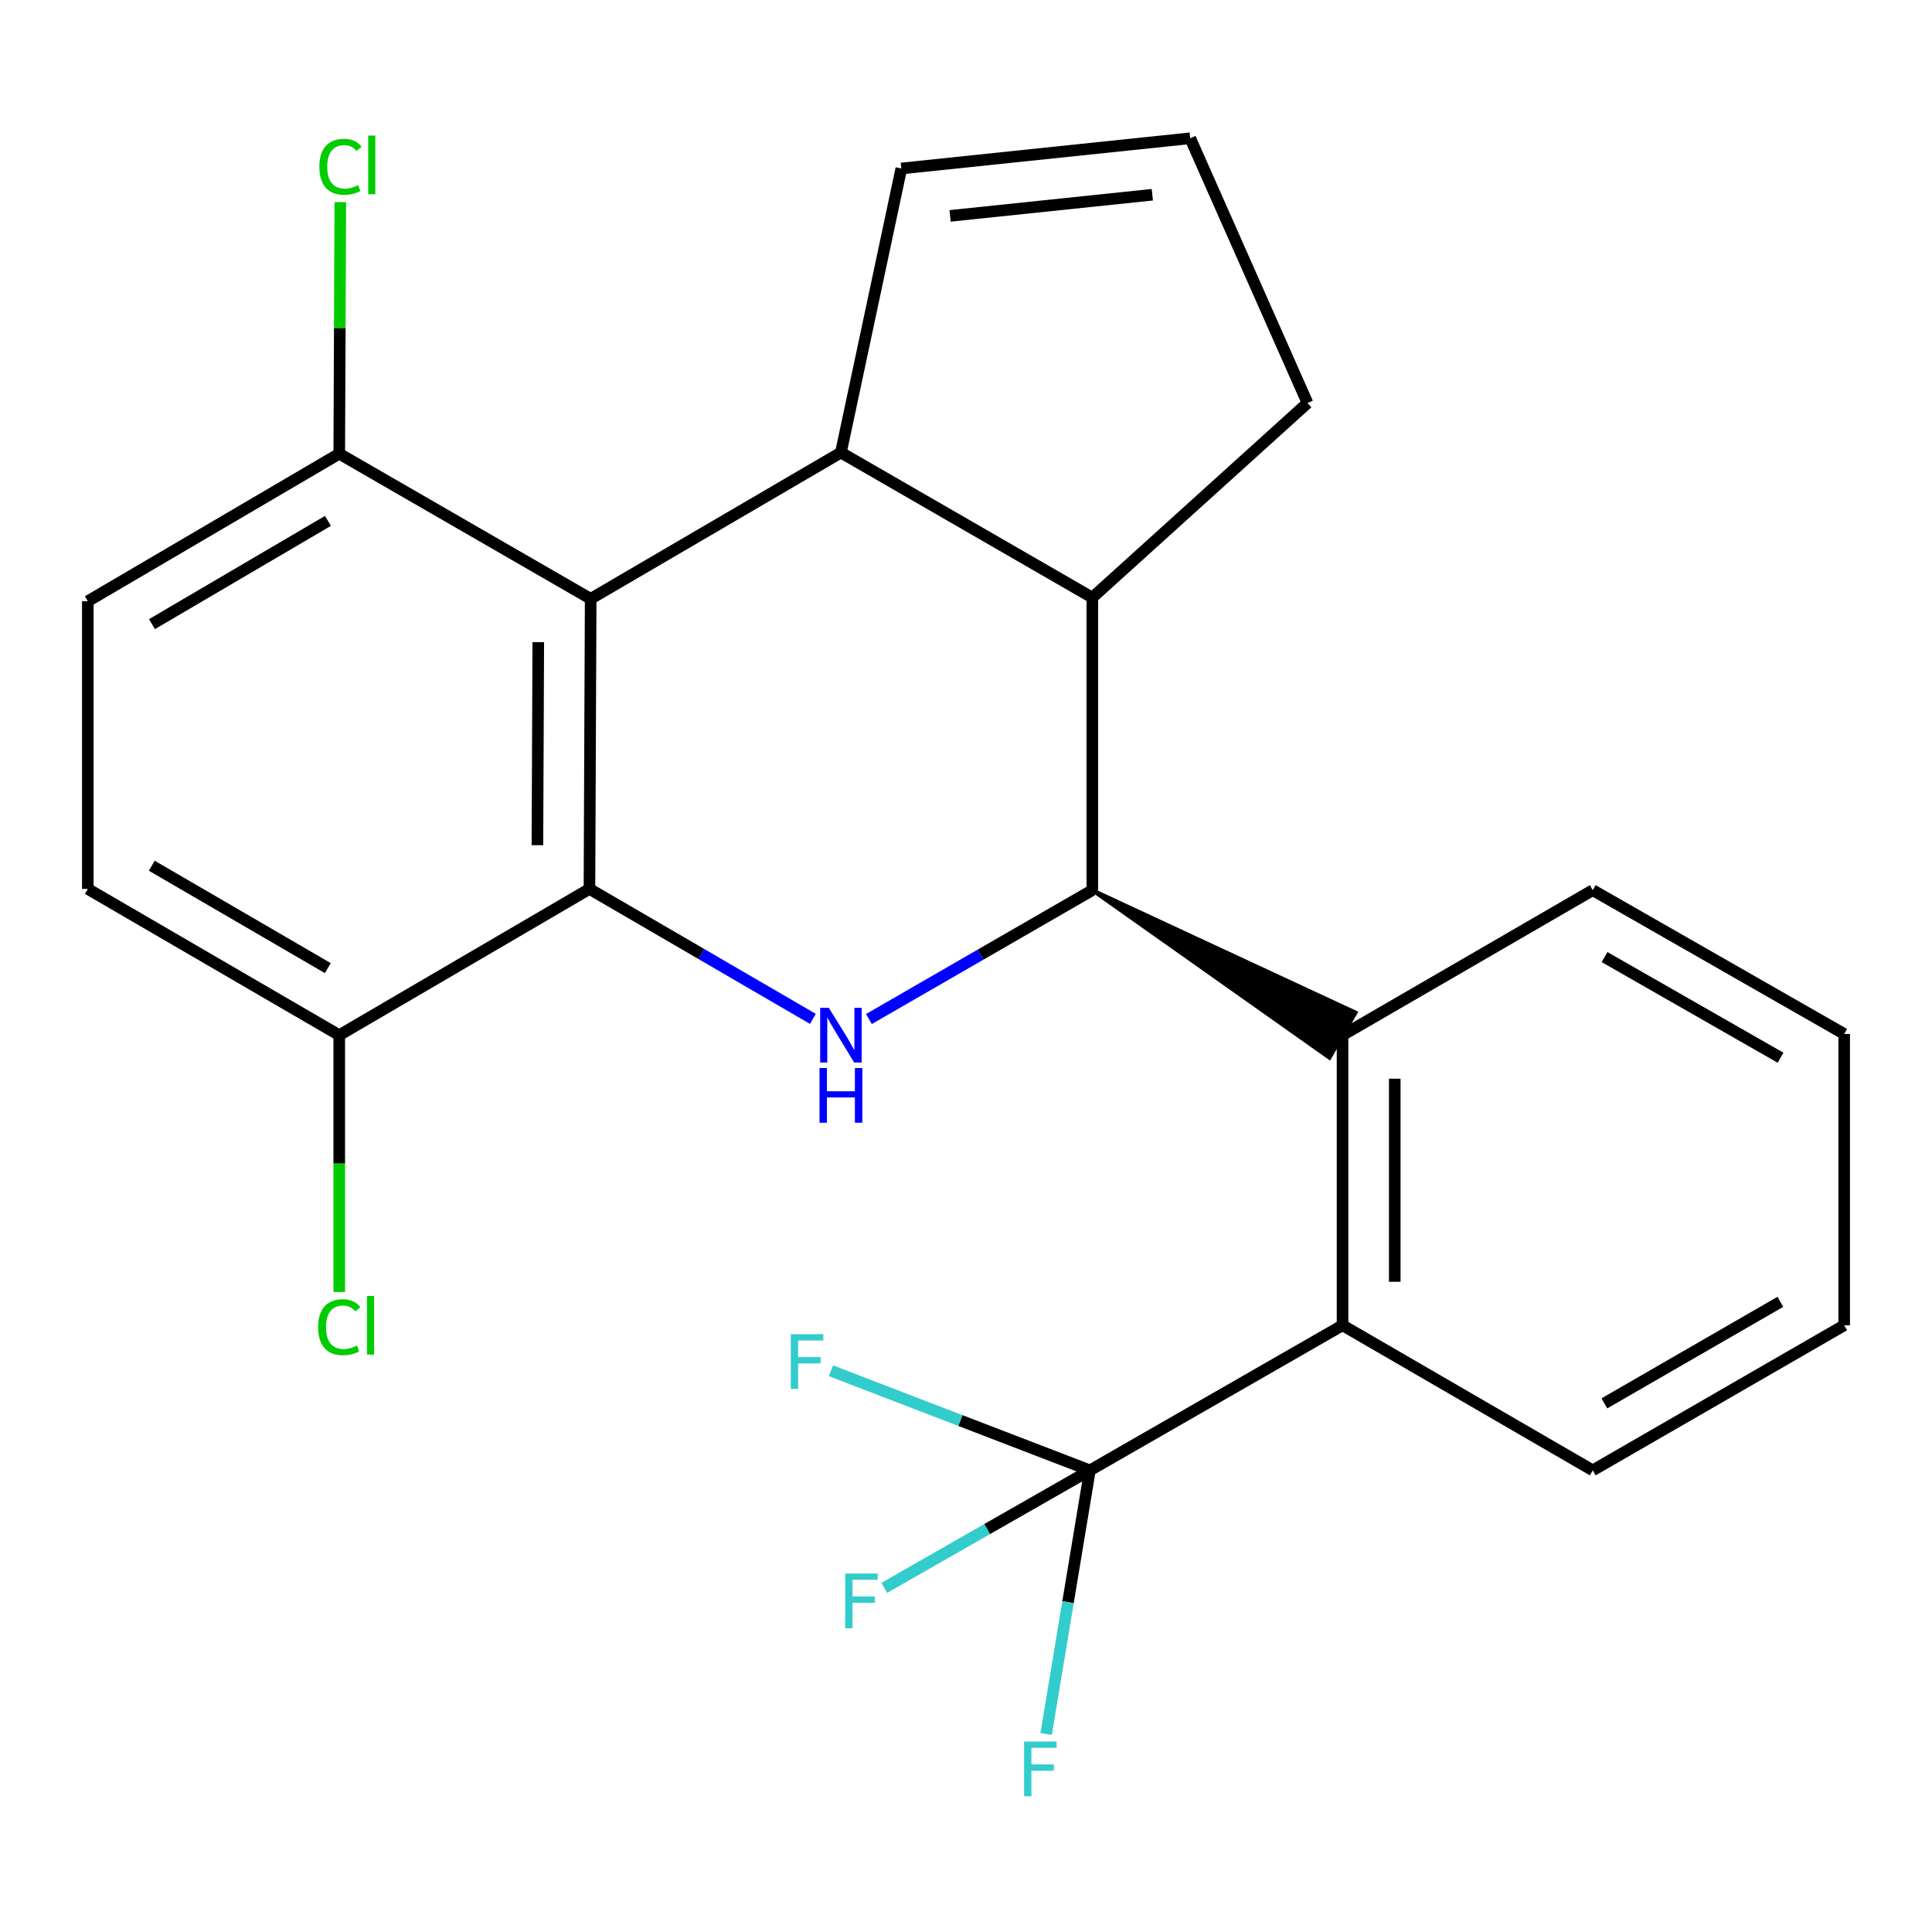 <?xml version='1.0' encoding='iso-8859-1'?>
<svg version='1.1' baseProfile='full'
              xmlns='http://www.w3.org/2000/svg'
                      xmlns:rdkit='http://www.rdkit.org/xml'
                      xmlns:xlink='http://www.w3.org/1999/xlink'
                  xml:space='preserve'
width='1000px' height='1000px' viewBox='0 0 1000 1000'>
<!-- END OF HEADER -->
<rect style='opacity:1.0;fill:#FFFFFF;stroke:none' width='1000' height='1000' x='0' y='0'> </rect>
<path class='bond-0' d='M 420.749,527.373 L 362.925,493.738' style='fill:none;fill-rule:evenodd;stroke:#0000FF;stroke-width:6px;stroke-linecap:butt;stroke-linejoin:miter;stroke-opacity:1' />
<path class='bond-0' d='M 362.925,493.738 L 305.1,460.102' style='fill:none;fill-rule:evenodd;stroke:#000000;stroke-width:6px;stroke-linecap:butt;stroke-linejoin:miter;stroke-opacity:1' />
<path class='bond-1' d='M 449.749,527.448 L 507.563,494.098' style='fill:none;fill-rule:evenodd;stroke:#0000FF;stroke-width:6px;stroke-linecap:butt;stroke-linejoin:miter;stroke-opacity:1' />
<path class='bond-1' d='M 507.563,494.098 L 565.377,460.748' style='fill:none;fill-rule:evenodd;stroke:#000000;stroke-width:6px;stroke-linecap:butt;stroke-linejoin:miter;stroke-opacity:1' />
<path class='bond-2' d='M 305.1,460.102 L 305.731,309.949' style='fill:none;fill-rule:evenodd;stroke:#000000;stroke-width:6px;stroke-linecap:butt;stroke-linejoin:miter;stroke-opacity:1' />
<path class='bond-2' d='M 278.168,437.466 L 278.609,332.358' style='fill:none;fill-rule:evenodd;stroke:#000000;stroke-width:6px;stroke-linecap:butt;stroke-linejoin:miter;stroke-opacity:1' />
<path class='bond-8' d='M 305.1,460.102 L 175.593,535.81' style='fill:none;fill-rule:evenodd;stroke:#000000;stroke-width:6px;stroke-linecap:butt;stroke-linejoin:miter;stroke-opacity:1' />
<path class='bond-4' d='M 565.377,460.748 L 565.377,309.318' style='fill:none;fill-rule:evenodd;stroke:#000000;stroke-width:6px;stroke-linecap:butt;stroke-linejoin:miter;stroke-opacity:1' />
<path class='bond-6' d='M 565.377,460.748 L 688.124,547.502 L 701.676,524.118 Z' style='fill:#000000;fill-rule:evenodd;fill-opacity:1;stroke:#000000;stroke-width:2px;stroke-linecap:butt;stroke-linejoin:miter;stroke-opacity:1;' />
<path class='bond-9' d='M 305.731,309.949 L 175.593,234.842' style='fill:none;fill-rule:evenodd;stroke:#000000;stroke-width:6px;stroke-linecap:butt;stroke-linejoin:miter;stroke-opacity:1' />
<path class='bond-24' d='M 305.731,309.949 L 435.254,234.241' style='fill:none;fill-rule:evenodd;stroke:#000000;stroke-width:6px;stroke-linecap:butt;stroke-linejoin:miter;stroke-opacity:1' />
<path class='bond-3' d='M 435.254,234.241 L 565.377,309.318' style='fill:none;fill-rule:evenodd;stroke:#000000;stroke-width:6px;stroke-linecap:butt;stroke-linejoin:miter;stroke-opacity:1' />
<path class='bond-10' d='M 435.254,234.241 L 466.531,87.21' style='fill:none;fill-rule:evenodd;stroke:#000000;stroke-width:6px;stroke-linecap:butt;stroke-linejoin:miter;stroke-opacity:1' />
<path class='bond-17' d='M 565.377,309.318 L 676.761,208.595' style='fill:none;fill-rule:evenodd;stroke:#000000;stroke-width:6px;stroke-linecap:butt;stroke-linejoin:miter;stroke-opacity:1' />
<path class='bond-5' d='M 564.131,761.055 L 694.9,685.964' style='fill:none;fill-rule:evenodd;stroke:#000000;stroke-width:6px;stroke-linecap:butt;stroke-linejoin:miter;stroke-opacity:1' />
<path class='bond-14' d='M 564.131,761.055 L 510.92,791.462' style='fill:none;fill-rule:evenodd;stroke:#000000;stroke-width:6px;stroke-linecap:butt;stroke-linejoin:miter;stroke-opacity:1' />
<path class='bond-14' d='M 510.92,791.462 L 457.709,821.868' style='fill:none;fill-rule:evenodd;stroke:#33CCCC;stroke-width:6px;stroke-linecap:butt;stroke-linejoin:miter;stroke-opacity:1' />
<path class='bond-15' d='M 564.131,761.055 L 497.101,735.275' style='fill:none;fill-rule:evenodd;stroke:#000000;stroke-width:6px;stroke-linecap:butt;stroke-linejoin:miter;stroke-opacity:1' />
<path class='bond-15' d='M 497.101,735.275 L 430.072,709.495' style='fill:none;fill-rule:evenodd;stroke:#33CCCC;stroke-width:6px;stroke-linecap:butt;stroke-linejoin:miter;stroke-opacity:1' />
<path class='bond-16' d='M 564.131,761.055 L 552.808,829.279' style='fill:none;fill-rule:evenodd;stroke:#000000;stroke-width:6px;stroke-linecap:butt;stroke-linejoin:miter;stroke-opacity:1' />
<path class='bond-16' d='M 552.808,829.279 L 541.484,897.503' style='fill:none;fill-rule:evenodd;stroke:#33CCCC;stroke-width:6px;stroke-linecap:butt;stroke-linejoin:miter;stroke-opacity:1' />
<path class='bond-7' d='M 694.9,535.81 L 694.9,685.964' style='fill:none;fill-rule:evenodd;stroke:#000000;stroke-width:6px;stroke-linecap:butt;stroke-linejoin:miter;stroke-opacity:1' />
<path class='bond-7' d='M 721.927,558.333 L 721.927,663.441' style='fill:none;fill-rule:evenodd;stroke:#000000;stroke-width:6px;stroke-linecap:butt;stroke-linejoin:miter;stroke-opacity:1' />
<path class='bond-20' d='M 694.9,535.81 L 824.407,460.748' style='fill:none;fill-rule:evenodd;stroke:#000000;stroke-width:6px;stroke-linecap:butt;stroke-linejoin:miter;stroke-opacity:1' />
<path class='bond-21' d='M 694.9,685.964 L 824.407,761.055' style='fill:none;fill-rule:evenodd;stroke:#000000;stroke-width:6px;stroke-linecap:butt;stroke-linejoin:miter;stroke-opacity:1' />
<path class='bond-12' d='M 175.593,535.81 L 45.455,460.102' style='fill:none;fill-rule:evenodd;stroke:#000000;stroke-width:6px;stroke-linecap:butt;stroke-linejoin:miter;stroke-opacity:1' />
<path class='bond-12' d='M 169.663,501.092 L 78.566,448.096' style='fill:none;fill-rule:evenodd;stroke:#000000;stroke-width:6px;stroke-linecap:butt;stroke-linejoin:miter;stroke-opacity:1' />
<path class='bond-18' d='M 175.593,535.81 L 175.593,602.28' style='fill:none;fill-rule:evenodd;stroke:#000000;stroke-width:6px;stroke-linecap:butt;stroke-linejoin:miter;stroke-opacity:1' />
<path class='bond-18' d='M 175.593,602.28 L 175.593,668.75' style='fill:none;fill-rule:evenodd;stroke:#00CC00;stroke-width:6px;stroke-linecap:butt;stroke-linejoin:miter;stroke-opacity:1' />
<path class='bond-19' d='M 175.593,234.842 L 175.867,169.734' style='fill:none;fill-rule:evenodd;stroke:#000000;stroke-width:6px;stroke-linecap:butt;stroke-linejoin:miter;stroke-opacity:1' />
<path class='bond-19' d='M 175.867,169.734 L 176.142,104.626' style='fill:none;fill-rule:evenodd;stroke:#00CC00;stroke-width:6px;stroke-linecap:butt;stroke-linejoin:miter;stroke-opacity:1' />
<path class='bond-26' d='M 175.593,234.842 L 45.455,311.195' style='fill:none;fill-rule:evenodd;stroke:#000000;stroke-width:6px;stroke-linecap:butt;stroke-linejoin:miter;stroke-opacity:1' />
<path class='bond-26' d='M 169.749,269.606 L 78.652,323.053' style='fill:none;fill-rule:evenodd;stroke:#000000;stroke-width:6px;stroke-linecap:butt;stroke-linejoin:miter;stroke-opacity:1' />
<path class='bond-25' d='M 466.531,87.21 L 616.054,71.564' style='fill:none;fill-rule:evenodd;stroke:#000000;stroke-width:6px;stroke-linecap:butt;stroke-linejoin:miter;stroke-opacity:1' />
<path class='bond-25' d='M 491.772,111.744 L 596.438,100.792' style='fill:none;fill-rule:evenodd;stroke:#000000;stroke-width:6px;stroke-linecap:butt;stroke-linejoin:miter;stroke-opacity:1' />
<path class='bond-11' d='M 616.054,71.564 L 676.761,208.595' style='fill:none;fill-rule:evenodd;stroke:#000000;stroke-width:6px;stroke-linecap:butt;stroke-linejoin:miter;stroke-opacity:1' />
<path class='bond-13' d='M 45.455,460.102 L 45.455,311.195' style='fill:none;fill-rule:evenodd;stroke:#000000;stroke-width:6px;stroke-linecap:butt;stroke-linejoin:miter;stroke-opacity:1' />
<path class='bond-22' d='M 824.407,460.748 L 954.545,535.179' style='fill:none;fill-rule:evenodd;stroke:#000000;stroke-width:6px;stroke-linecap:butt;stroke-linejoin:miter;stroke-opacity:1' />
<path class='bond-22' d='M 830.509,495.374 L 921.606,547.476' style='fill:none;fill-rule:evenodd;stroke:#000000;stroke-width:6px;stroke-linecap:butt;stroke-linejoin:miter;stroke-opacity:1' />
<path class='bond-27' d='M 824.407,761.055 L 954.545,685.964' style='fill:none;fill-rule:evenodd;stroke:#000000;stroke-width:6px;stroke-linecap:butt;stroke-linejoin:miter;stroke-opacity:1' />
<path class='bond-27' d='M 830.42,726.382 L 921.517,673.817' style='fill:none;fill-rule:evenodd;stroke:#000000;stroke-width:6px;stroke-linecap:butt;stroke-linejoin:miter;stroke-opacity:1' />
<path class='bond-23' d='M 954.545,535.179 L 954.545,685.964' style='fill:none;fill-rule:evenodd;stroke:#000000;stroke-width:6px;stroke-linecap:butt;stroke-linejoin:miter;stroke-opacity:1' />
<path  class='atom-0' d='M 428.994 521.65
L 438.274 536.65
Q 439.194 538.13, 440.674 540.81
Q 442.154 543.49, 442.234 543.65
L 442.234 521.65
L 445.994 521.65
L 445.994 549.97
L 442.114 549.97
L 432.154 533.57
Q 430.994 531.65, 429.754 529.45
Q 428.554 527.25, 428.194 526.57
L 428.194 549.97
L 424.514 549.97
L 424.514 521.65
L 428.994 521.65
' fill='#0000FF'/>
<path  class='atom-0' d='M 424.174 552.802
L 428.014 552.802
L 428.014 564.842
L 442.494 564.842
L 442.494 552.802
L 446.334 552.802
L 446.334 581.122
L 442.494 581.122
L 442.494 568.042
L 428.014 568.042
L 428.014 581.122
L 424.174 581.122
L 424.174 552.802
' fill='#0000FF'/>
<path  class='atom-15' d='M 437.465 814.465
L 454.305 814.465
L 454.305 817.705
L 441.265 817.705
L 441.265 826.305
L 452.865 826.305
L 452.865 829.585
L 441.265 829.585
L 441.265 842.785
L 437.465 842.785
L 437.465 814.465
' fill='#33CCCC'/>
<path  class='atom-16' d='M 409.311 690.588
L 426.151 690.588
L 426.151 693.828
L 413.111 693.828
L 413.111 702.428
L 424.711 702.428
L 424.711 705.708
L 413.111 705.708
L 413.111 718.908
L 409.311 718.908
L 409.311 690.588
' fill='#33CCCC'/>
<path  class='atom-17' d='M 530.064 901.419
L 546.904 901.419
L 546.904 904.659
L 533.864 904.659
L 533.864 913.259
L 545.464 913.259
L 545.464 916.539
L 533.864 916.539
L 533.864 929.739
L 530.064 929.739
L 530.064 901.419
' fill='#33CCCC'/>
<path  class='atom-19' d='M 164.673 686.944
Q 164.673 679.904, 167.953 676.224
Q 171.273 672.504, 177.553 672.504
Q 183.393 672.504, 186.513 676.624
L 183.873 678.784
Q 181.593 675.784, 177.553 675.784
Q 173.273 675.784, 170.993 678.664
Q 168.753 681.504, 168.753 686.944
Q 168.753 692.544, 171.073 695.424
Q 173.433 698.304, 177.993 698.304
Q 181.113 698.304, 184.753 696.424
L 185.873 699.424
Q 184.393 700.384, 182.153 700.944
Q 179.913 701.504, 177.433 701.504
Q 171.273 701.504, 167.953 697.744
Q 164.673 693.984, 164.673 686.944
' fill='#00CC00'/>
<path  class='atom-19' d='M 189.953 670.784
L 193.633 670.784
L 193.633 701.144
L 189.953 701.144
L 189.953 670.784
' fill='#00CC00'/>
<path  class='atom-20' d='M 165.303 86.329
Q 165.303 79.289, 168.583 75.609
Q 171.903 71.889, 178.183 71.889
Q 184.023 71.889, 187.143 76.009
L 184.503 78.169
Q 182.223 75.169, 178.183 75.169
Q 173.903 75.169, 171.623 78.049
Q 169.383 80.889, 169.383 86.329
Q 169.383 91.929, 171.703 94.809
Q 174.063 97.689, 178.623 97.689
Q 181.743 97.689, 185.383 95.809
L 186.503 98.809
Q 185.023 99.769, 182.783 100.329
Q 180.543 100.889, 178.063 100.889
Q 171.903 100.889, 168.583 97.129
Q 165.303 93.369, 165.303 86.329
' fill='#00CC00'/>
<path  class='atom-20' d='M 190.583 70.169
L 194.263 70.169
L 194.263 100.529
L 190.583 100.529
L 190.583 70.169
' fill='#00CC00'/>
</svg>
